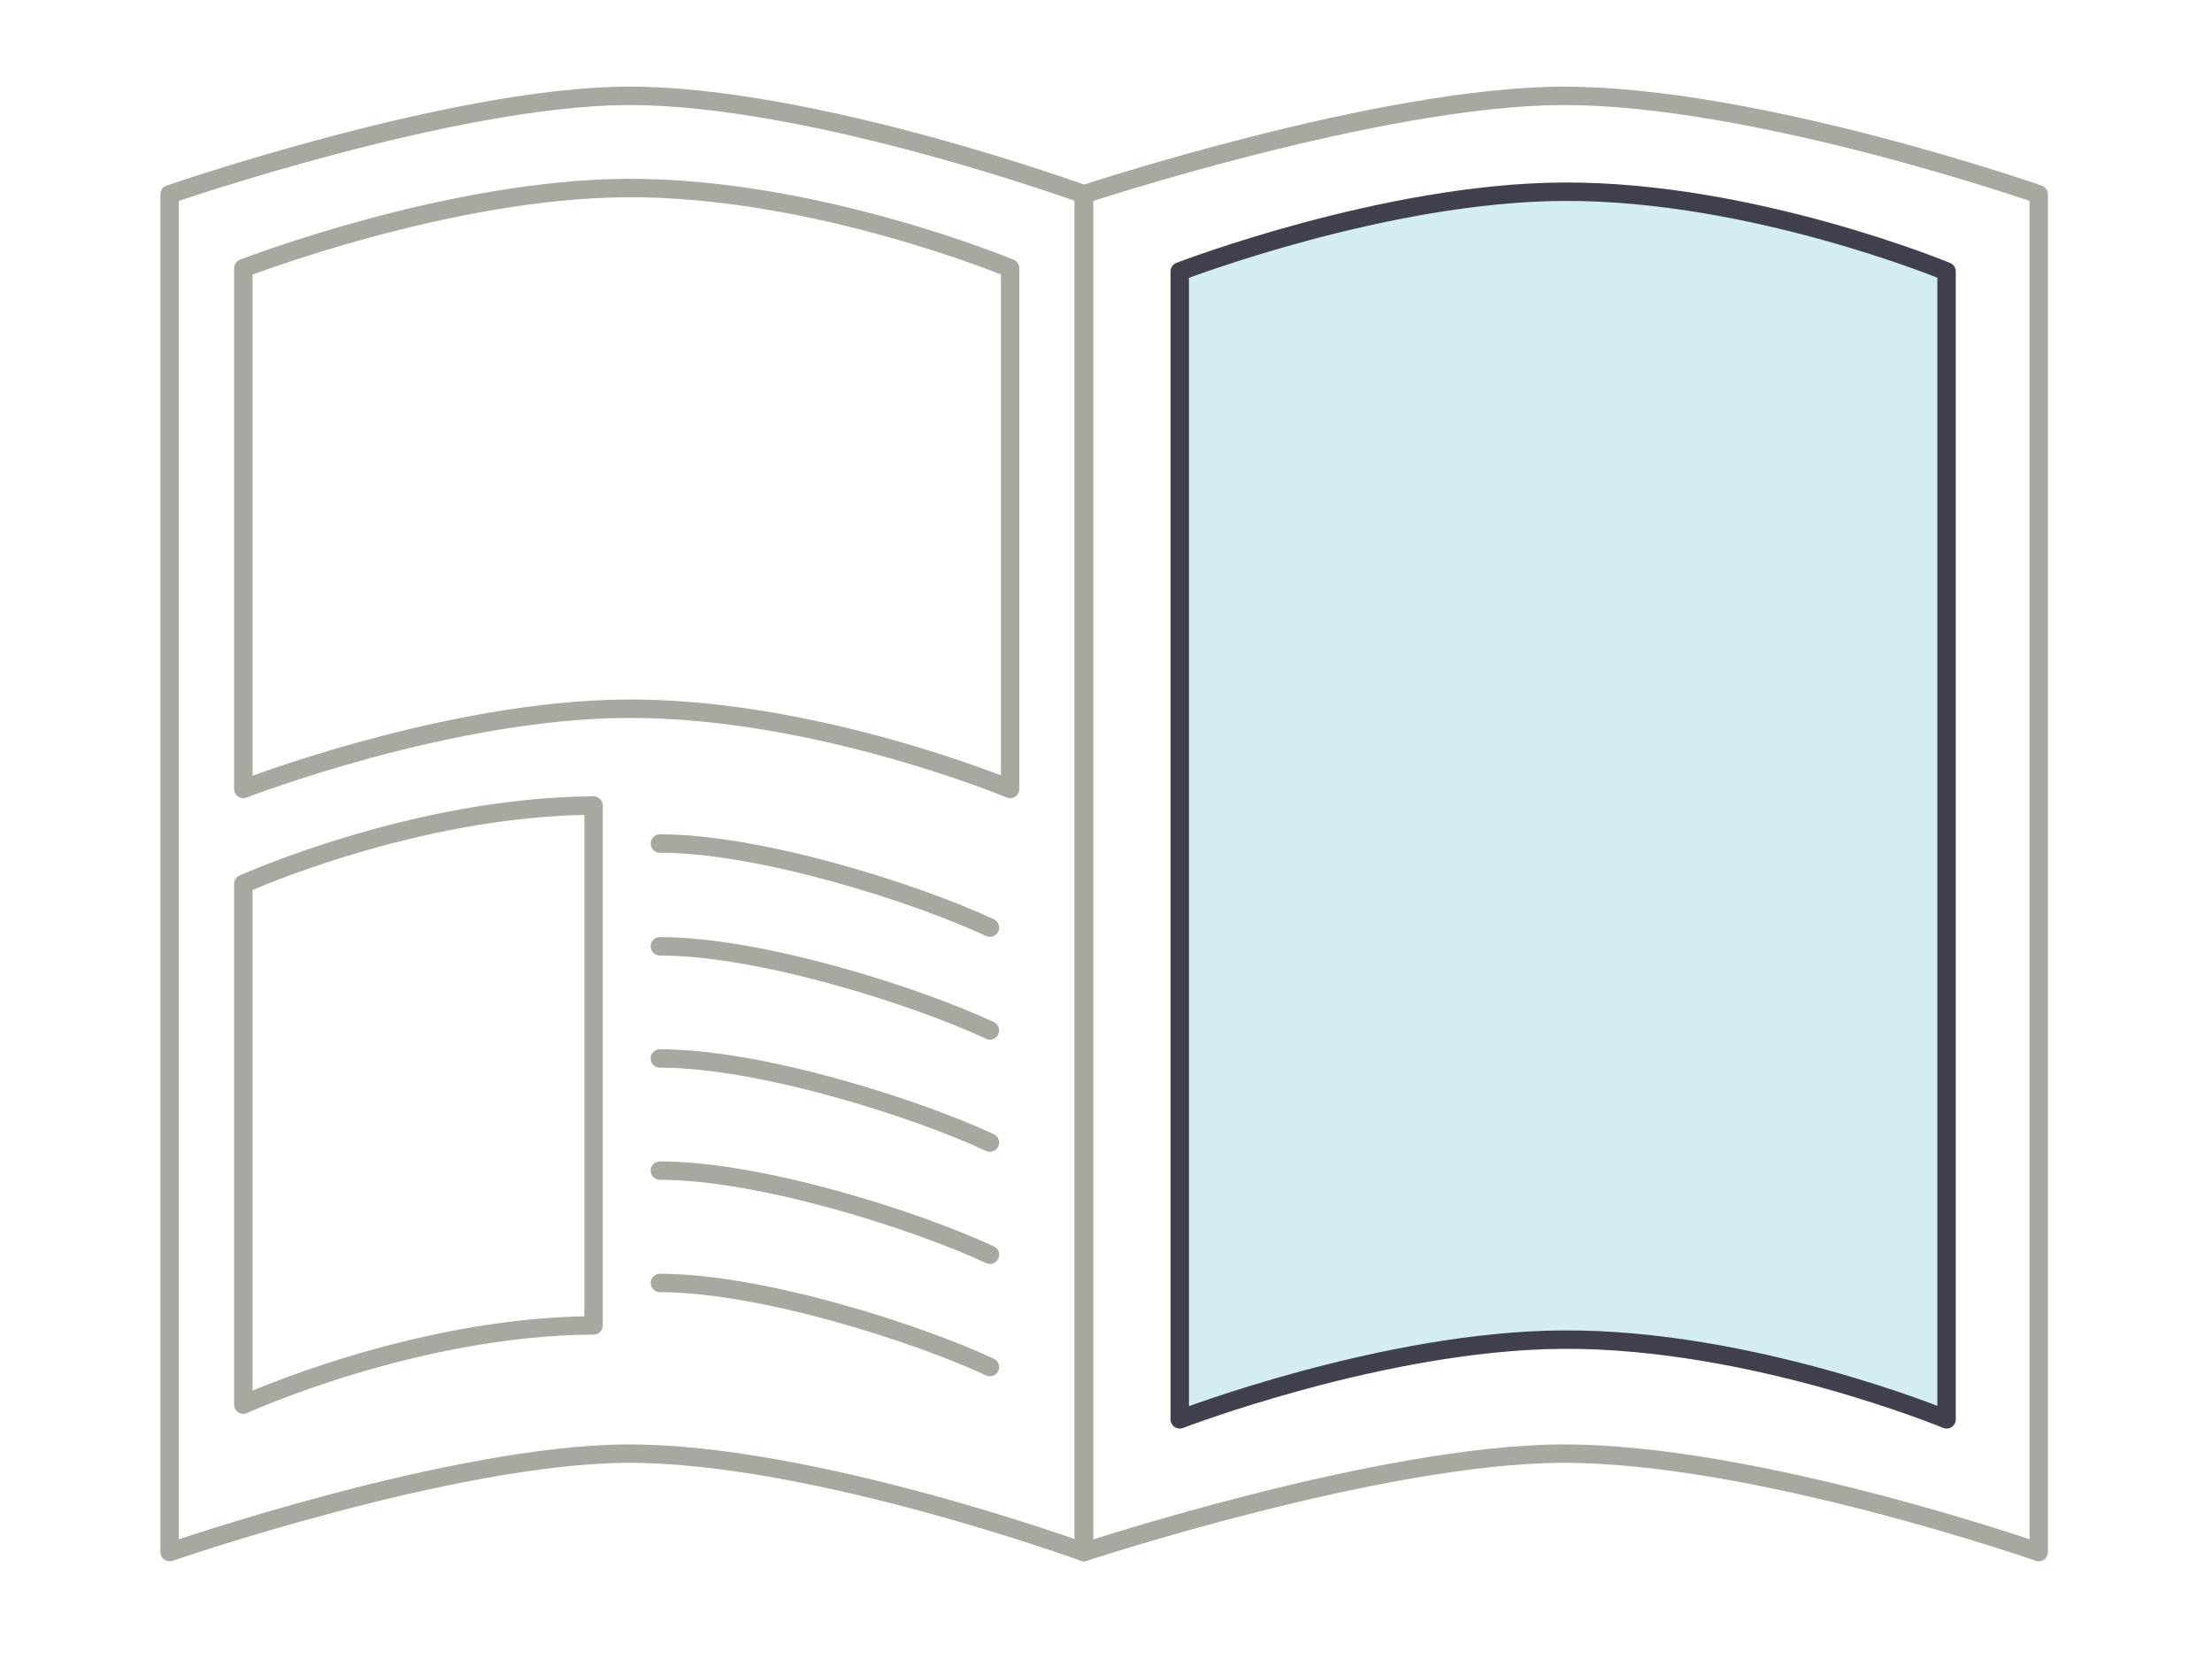 <svg xmlns="http://www.w3.org/2000/svg" width="600" height="450" viewBox="0 0 600 450" fill="none"><path d="M46 52.704C46 52.704 122.625 26.269 170 26.002C219.957 25.721 294 52.704 294 52.704V421C294 421 219.957 394.017 170 394.298C122.625 394.565 46 421 46 421V52.704Z" stroke="#A8A8A0" stroke-width="5" stroke-linejoin="round"></path><path d="M66 72.767C66 72.767 121.436 51.271 170 51.003C221.211 50.72 274 72.767 274 72.767V214C274 214 221.211 191.953 170 192.236C121.436 192.504 66 214 66 214V72.767Z" stroke="#A8A8A0" stroke-width="5" stroke-linejoin="round"></path><path d="M66 239.767C66 239.767 112.436 218.768 161 218.5V359.5C112.436 359.768 66 381 66 381V239.767Z" stroke="#A8A8A0" stroke-width="5" stroke-linejoin="round"></path><path d="M320 73.633C320 73.633 375.436 52.269 424 52.003C475.211 51.721 528 73.633 528 73.633V385C528 385 475.211 363.088 424 363.369C375.436 363.636 320 385 320 385V73.633Z" fill="#D3EDF0" stroke="#40404F" stroke-width="5" stroke-linejoin="round"></path><path d="M179 228.8C206.352 228.8 248.624 242.32 268.517 251.615" stroke="#A8A8A0" stroke-width="5" stroke-linecap="round"></path><path d="M179 256.685C206.352 256.685 248.624 270.205 268.517 279.5" stroke="#A8A8A0" stroke-width="5" stroke-linecap="round"></path><path d="M179 287.105C206.352 287.105 248.624 300.625 268.517 309.92" stroke="#A8A8A0" stroke-width="5" stroke-linecap="round"></path><path d="M179 317.525C206.352 317.525 248.624 331.045 268.517 340.34" stroke="#A8A8A0" stroke-width="5" stroke-linecap="round"></path><path d="M179 348C206.352 348 248.624 361.52 268.517 370.815" stroke="#A8A8A0" stroke-width="5" stroke-linecap="round"></path><path d="M294 52.704C294 52.704 374.024 26.269 423.5 26.002C475.673 25.721 553 52.704 553 52.704V421C553 421 475.673 394.017 423.5 394.298C374.024 394.565 294 421 294 421V52.704Z" stroke="#A8A8A0" stroke-width="5" stroke-linejoin="round"></path></svg>